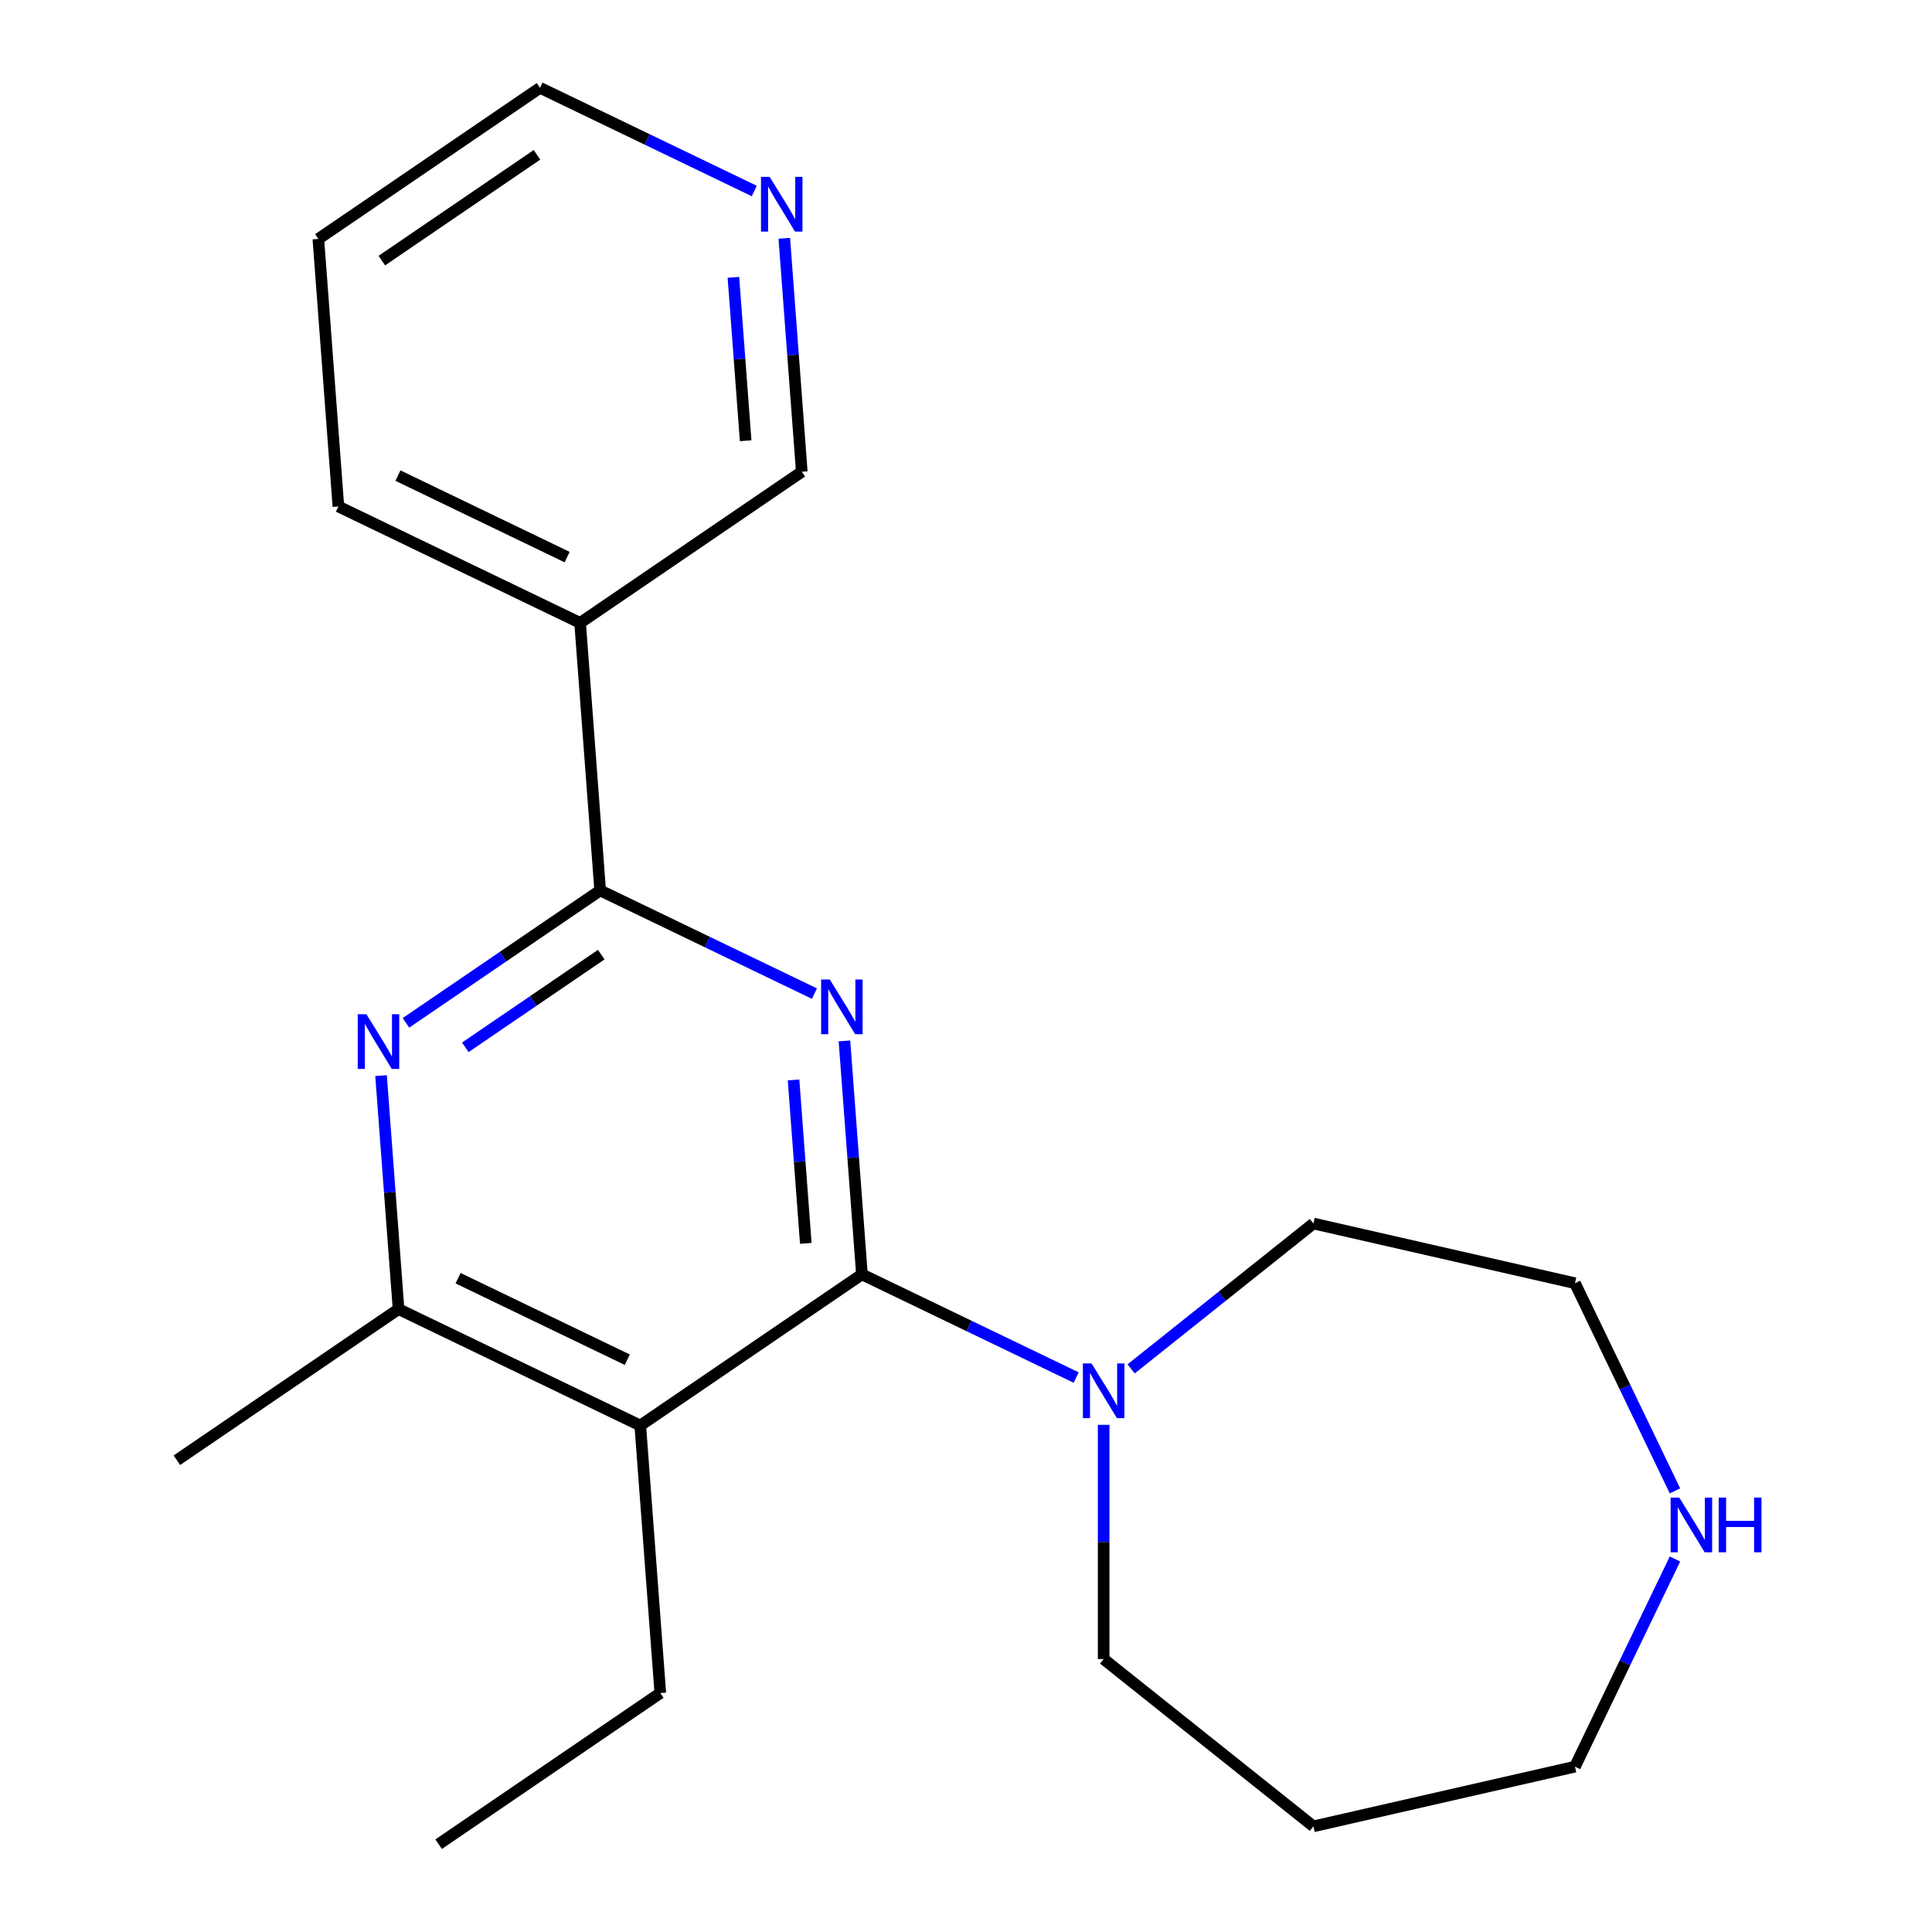<?xml version='1.0' encoding='iso-8859-1'?>
<svg version='1.1' baseProfile='full'
              xmlns='http://www.w3.org/2000/svg'
                      xmlns:rdkit='http://www.rdkit.org/xml'
                      xmlns:xlink='http://www.w3.org/1999/xlink'
                  xml:space='preserve'
width='1000px' height='1000px' viewBox='0 0 1000 1000'>
<!-- END OF HEADER -->
<rect style='opacity:1.0;fill:#FFFFFF;stroke:none' width='1000' height='1000' x='0' y='0'> </rect>
<path class='bond-0' d='M 437.077,538.77 L 441.606,599.193' style='fill:none;fill-rule:evenodd;stroke:#0000FF;stroke-width:6px;stroke-linecap:butt;stroke-linejoin:miter;stroke-opacity:1' />
<path class='bond-0' d='M 441.606,599.193 L 446.134,659.616' style='fill:none;fill-rule:evenodd;stroke:#000000;stroke-width:6px;stroke-linecap:butt;stroke-linejoin:miter;stroke-opacity:1' />
<path class='bond-0' d='M 410.74,558.973 L 413.91,601.269' style='fill:none;fill-rule:evenodd;stroke:#0000FF;stroke-width:6px;stroke-linecap:butt;stroke-linejoin:miter;stroke-opacity:1' />
<path class='bond-0' d='M 413.91,601.269 L 417.08,643.565' style='fill:none;fill-rule:evenodd;stroke:#000000;stroke-width:6px;stroke-linecap:butt;stroke-linejoin:miter;stroke-opacity:1' />
<path class='bond-1' d='M 421.545,514.295 L 366.093,487.591' style='fill:none;fill-rule:evenodd;stroke:#0000FF;stroke-width:6px;stroke-linecap:butt;stroke-linejoin:miter;stroke-opacity:1' />
<path class='bond-1' d='M 366.093,487.591 L 310.642,460.887' style='fill:none;fill-rule:evenodd;stroke:#000000;stroke-width:6px;stroke-linecap:butt;stroke-linejoin:miter;stroke-opacity:1' />
<path class='bond-2' d='M 446.134,659.616 L 331.397,737.842' style='fill:none;fill-rule:evenodd;stroke:#000000;stroke-width:6px;stroke-linecap:butt;stroke-linejoin:miter;stroke-opacity:1' />
<path class='bond-5' d='M 446.134,659.616 L 501.585,686.32' style='fill:none;fill-rule:evenodd;stroke:#000000;stroke-width:6px;stroke-linecap:butt;stroke-linejoin:miter;stroke-opacity:1' />
<path class='bond-5' d='M 501.585,686.32 L 557.036,713.024' style='fill:none;fill-rule:evenodd;stroke:#0000FF;stroke-width:6px;stroke-linecap:butt;stroke-linejoin:miter;stroke-opacity:1' />
<path class='bond-3' d='M 310.642,460.887 L 260.38,495.155' style='fill:none;fill-rule:evenodd;stroke:#000000;stroke-width:6px;stroke-linecap:butt;stroke-linejoin:miter;stroke-opacity:1' />
<path class='bond-3' d='M 260.38,495.155 L 210.118,529.424' style='fill:none;fill-rule:evenodd;stroke:#0000FF;stroke-width:6px;stroke-linecap:butt;stroke-linejoin:miter;stroke-opacity:1' />
<path class='bond-3' d='M 311.209,494.115 L 276.025,518.103' style='fill:none;fill-rule:evenodd;stroke:#000000;stroke-width:6px;stroke-linecap:butt;stroke-linejoin:miter;stroke-opacity:1' />
<path class='bond-3' d='M 276.025,518.103 L 240.842,542.09' style='fill:none;fill-rule:evenodd;stroke:#0000FF;stroke-width:6px;stroke-linecap:butt;stroke-linejoin:miter;stroke-opacity:1' />
<path class='bond-6' d='M 310.642,460.887 L 300.265,322.41' style='fill:none;fill-rule:evenodd;stroke:#000000;stroke-width:6px;stroke-linecap:butt;stroke-linejoin:miter;stroke-opacity:1' />
<path class='bond-10' d='M 331.397,737.842 L 341.775,876.32' style='fill:none;fill-rule:evenodd;stroke:#000000;stroke-width:6px;stroke-linecap:butt;stroke-linejoin:miter;stroke-opacity:1' />
<path class='bond-21' d='M 331.397,737.842 L 206.284,677.59' style='fill:none;fill-rule:evenodd;stroke:#000000;stroke-width:6px;stroke-linecap:butt;stroke-linejoin:miter;stroke-opacity:1' />
<path class='bond-21' d='M 324.681,703.782 L 237.101,661.605' style='fill:none;fill-rule:evenodd;stroke:#000000;stroke-width:6px;stroke-linecap:butt;stroke-linejoin:miter;stroke-opacity:1' />
<path class='bond-4' d='M 197.227,556.745 L 201.755,617.168' style='fill:none;fill-rule:evenodd;stroke:#0000FF;stroke-width:6px;stroke-linecap:butt;stroke-linejoin:miter;stroke-opacity:1' />
<path class='bond-4' d='M 201.755,617.168 L 206.284,677.59' style='fill:none;fill-rule:evenodd;stroke:#000000;stroke-width:6px;stroke-linecap:butt;stroke-linejoin:miter;stroke-opacity:1' />
<path class='bond-14' d='M 206.284,677.59 L 91.547,755.816' style='fill:none;fill-rule:evenodd;stroke:#000000;stroke-width:6px;stroke-linecap:butt;stroke-linejoin:miter;stroke-opacity:1' />
<path class='bond-11' d='M 571.247,737.499 L 571.247,798.117' style='fill:none;fill-rule:evenodd;stroke:#0000FF;stroke-width:6px;stroke-linecap:butt;stroke-linejoin:miter;stroke-opacity:1' />
<path class='bond-11' d='M 571.247,798.117 L 571.247,858.734' style='fill:none;fill-rule:evenodd;stroke:#000000;stroke-width:6px;stroke-linecap:butt;stroke-linejoin:miter;stroke-opacity:1' />
<path class='bond-12' d='M 585.459,708.534 L 632.638,670.91' style='fill:none;fill-rule:evenodd;stroke:#0000FF;stroke-width:6px;stroke-linecap:butt;stroke-linejoin:miter;stroke-opacity:1' />
<path class='bond-12' d='M 632.638,670.91 L 679.817,633.286' style='fill:none;fill-rule:evenodd;stroke:#000000;stroke-width:6px;stroke-linecap:butt;stroke-linejoin:miter;stroke-opacity:1' />
<path class='bond-9' d='M 300.265,322.41 L 415.001,244.184' style='fill:none;fill-rule:evenodd;stroke:#000000;stroke-width:6px;stroke-linecap:butt;stroke-linejoin:miter;stroke-opacity:1' />
<path class='bond-15' d='M 300.265,322.41 L 175.151,262.158' style='fill:none;fill-rule:evenodd;stroke:#000000;stroke-width:6px;stroke-linecap:butt;stroke-linejoin:miter;stroke-opacity:1' />
<path class='bond-15' d='M 293.548,288.349 L 205.969,246.173' style='fill:none;fill-rule:evenodd;stroke:#000000;stroke-width:6px;stroke-linecap:butt;stroke-linejoin:miter;stroke-opacity:1' />
<path class='bond-7' d='M 866.962,771.669 L 841.081,717.928' style='fill:none;fill-rule:evenodd;stroke:#0000FF;stroke-width:6px;stroke-linecap:butt;stroke-linejoin:miter;stroke-opacity:1' />
<path class='bond-7' d='M 841.081,717.928 L 815.201,664.187' style='fill:none;fill-rule:evenodd;stroke:#000000;stroke-width:6px;stroke-linecap:butt;stroke-linejoin:miter;stroke-opacity:1' />
<path class='bond-23' d='M 866.962,806.932 L 841.081,860.673' style='fill:none;fill-rule:evenodd;stroke:#0000FF;stroke-width:6px;stroke-linecap:butt;stroke-linejoin:miter;stroke-opacity:1' />
<path class='bond-23' d='M 841.081,860.673 L 815.201,914.414' style='fill:none;fill-rule:evenodd;stroke:#000000;stroke-width:6px;stroke-linecap:butt;stroke-linejoin:miter;stroke-opacity:1' />
<path class='bond-8' d='M 405.945,123.338 L 410.473,183.761' style='fill:none;fill-rule:evenodd;stroke:#0000FF;stroke-width:6px;stroke-linecap:butt;stroke-linejoin:miter;stroke-opacity:1' />
<path class='bond-8' d='M 410.473,183.761 L 415.001,244.184' style='fill:none;fill-rule:evenodd;stroke:#000000;stroke-width:6px;stroke-linecap:butt;stroke-linejoin:miter;stroke-opacity:1' />
<path class='bond-8' d='M 379.608,143.54 L 382.778,185.836' style='fill:none;fill-rule:evenodd;stroke:#0000FF;stroke-width:6px;stroke-linecap:butt;stroke-linejoin:miter;stroke-opacity:1' />
<path class='bond-8' d='M 382.778,185.836 L 385.947,228.132' style='fill:none;fill-rule:evenodd;stroke:#000000;stroke-width:6px;stroke-linecap:butt;stroke-linejoin:miter;stroke-opacity:1' />
<path class='bond-22' d='M 390.412,98.862 L 334.961,72.158' style='fill:none;fill-rule:evenodd;stroke:#0000FF;stroke-width:6px;stroke-linecap:butt;stroke-linejoin:miter;stroke-opacity:1' />
<path class='bond-22' d='M 334.961,72.158 L 279.51,45.455' style='fill:none;fill-rule:evenodd;stroke:#000000;stroke-width:6px;stroke-linecap:butt;stroke-linejoin:miter;stroke-opacity:1' />
<path class='bond-19' d='M 341.775,876.32 L 227.038,954.545' style='fill:none;fill-rule:evenodd;stroke:#000000;stroke-width:6px;stroke-linecap:butt;stroke-linejoin:miter;stroke-opacity:1' />
<path class='bond-13' d='M 571.247,858.734 L 679.817,945.315' style='fill:none;fill-rule:evenodd;stroke:#000000;stroke-width:6px;stroke-linecap:butt;stroke-linejoin:miter;stroke-opacity:1' />
<path class='bond-17' d='M 679.817,633.286 L 815.201,664.187' style='fill:none;fill-rule:evenodd;stroke:#000000;stroke-width:6px;stroke-linecap:butt;stroke-linejoin:miter;stroke-opacity:1' />
<path class='bond-16' d='M 679.817,945.315 L 815.201,914.414' style='fill:none;fill-rule:evenodd;stroke:#000000;stroke-width:6px;stroke-linecap:butt;stroke-linejoin:miter;stroke-opacity:1' />
<path class='bond-20' d='M 175.151,262.158 L 164.774,123.68' style='fill:none;fill-rule:evenodd;stroke:#000000;stroke-width:6px;stroke-linecap:butt;stroke-linejoin:miter;stroke-opacity:1' />
<path class='bond-18' d='M 279.51,45.455 L 164.774,123.68' style='fill:none;fill-rule:evenodd;stroke:#000000;stroke-width:6px;stroke-linecap:butt;stroke-linejoin:miter;stroke-opacity:1' />
<path class='bond-18' d='M 277.945,80.136 L 197.629,134.894' style='fill:none;fill-rule:evenodd;stroke:#000000;stroke-width:6px;stroke-linecap:butt;stroke-linejoin:miter;stroke-opacity:1' />
<path  class='atom-0' d='M 429.496 506.979
L 438.776 521.979
Q 439.696 523.459, 441.176 526.139
Q 442.656 528.819, 442.736 528.979
L 442.736 506.979
L 446.496 506.979
L 446.496 535.299
L 442.616 535.299
L 432.656 518.899
Q 431.496 516.979, 430.256 514.779
Q 429.056 512.579, 428.696 511.899
L 428.696 535.299
L 425.016 535.299
L 425.016 506.979
L 429.496 506.979
' fill='#0000FF'/>
<path  class='atom-4' d='M 189.646 524.953
L 198.926 539.953
Q 199.846 541.433, 201.326 544.113
Q 202.806 546.793, 202.886 546.953
L 202.886 524.953
L 206.646 524.953
L 206.646 553.273
L 202.766 553.273
L 192.806 536.873
Q 191.646 534.953, 190.406 532.753
Q 189.206 530.553, 188.846 529.873
L 188.846 553.273
L 185.166 553.273
L 185.166 524.953
L 189.646 524.953
' fill='#0000FF'/>
<path  class='atom-6' d='M 564.987 705.708
L 574.267 720.708
Q 575.187 722.188, 576.667 724.868
Q 578.147 727.548, 578.227 727.708
L 578.227 705.708
L 581.987 705.708
L 581.987 734.028
L 578.107 734.028
L 568.147 717.628
Q 566.987 715.708, 565.747 713.508
Q 564.547 711.308, 564.187 710.628
L 564.187 734.028
L 560.507 734.028
L 560.507 705.708
L 564.987 705.708
' fill='#0000FF'/>
<path  class='atom-8' d='M 869.193 775.141
L 878.473 790.141
Q 879.393 791.621, 880.873 794.301
Q 882.353 796.981, 882.433 797.141
L 882.433 775.141
L 886.193 775.141
L 886.193 803.461
L 882.313 803.461
L 872.353 787.061
Q 871.193 785.141, 869.953 782.941
Q 868.753 780.741, 868.393 780.061
L 868.393 803.461
L 864.713 803.461
L 864.713 775.141
L 869.193 775.141
' fill='#0000FF'/>
<path  class='atom-8' d='M 889.593 775.141
L 893.433 775.141
L 893.433 787.181
L 907.913 787.181
L 907.913 775.141
L 911.753 775.141
L 911.753 803.461
L 907.913 803.461
L 907.913 790.381
L 893.433 790.381
L 893.433 803.461
L 889.593 803.461
L 889.593 775.141
' fill='#0000FF'/>
<path  class='atom-9' d='M 398.364 91.546
L 407.644 106.546
Q 408.564 108.026, 410.044 110.706
Q 411.524 113.386, 411.604 113.546
L 411.604 91.546
L 415.364 91.546
L 415.364 119.866
L 411.484 119.866
L 401.524 103.466
Q 400.364 101.546, 399.124 99.346
Q 397.924 97.146, 397.564 96.466
L 397.564 119.866
L 393.884 119.866
L 393.884 91.546
L 398.364 91.546
' fill='#0000FF'/>
</svg>
